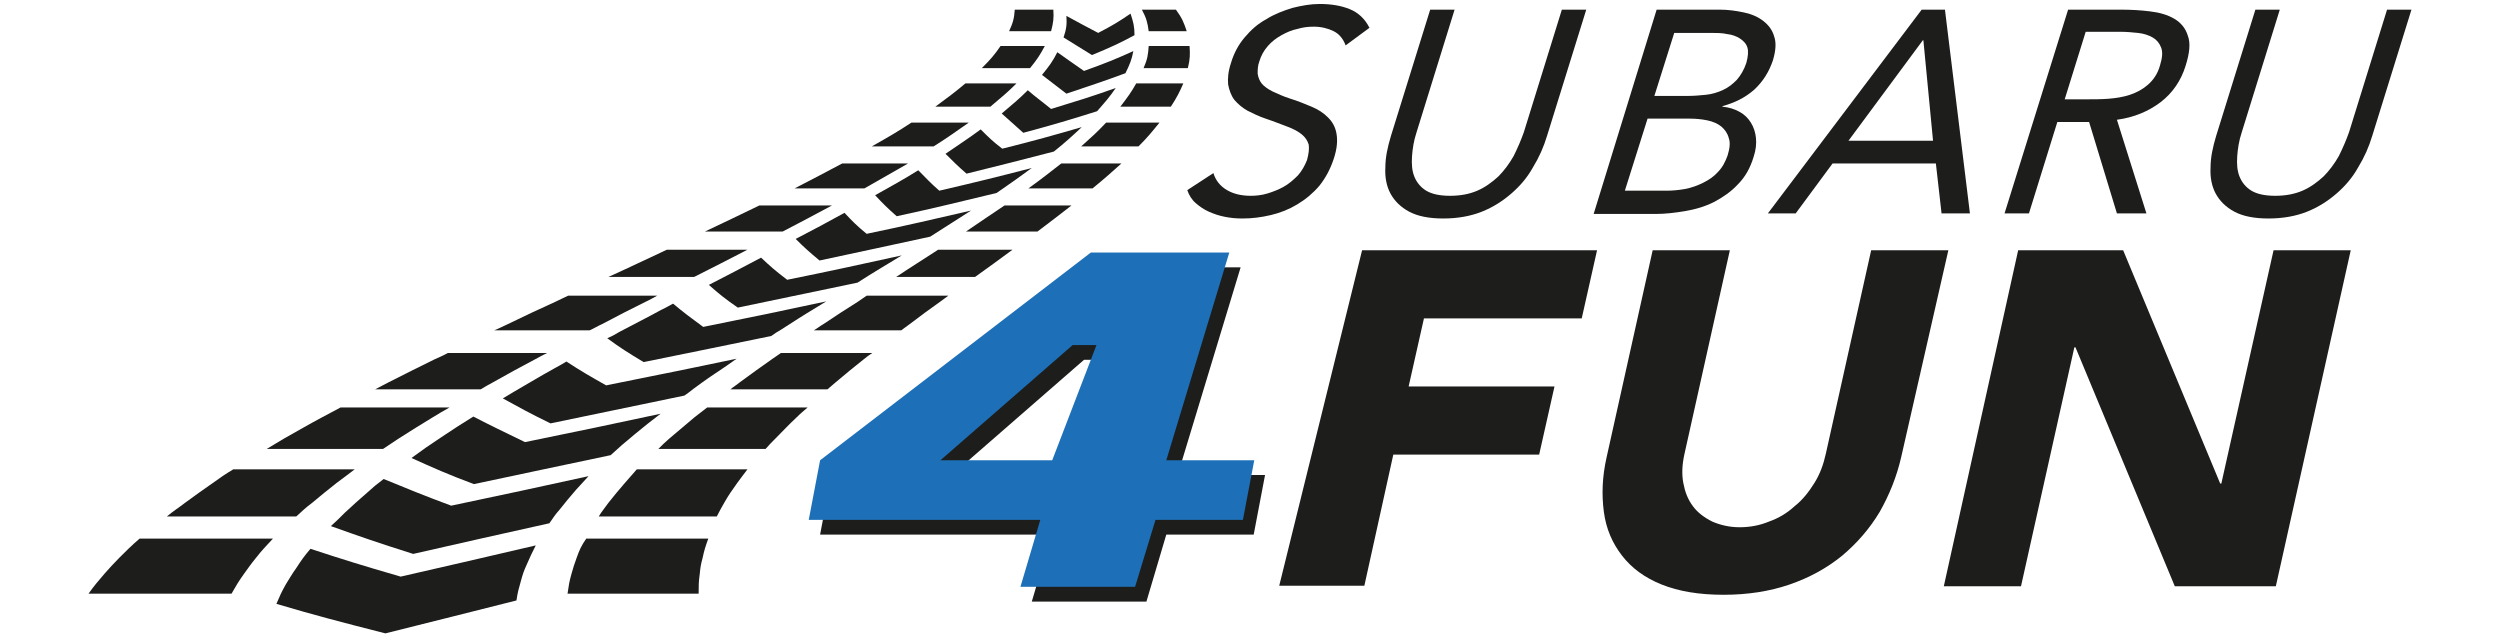 <?xml version="1.0" encoding="utf-8"?>
<!-- Generator: Adobe Illustrator 23.0.2, SVG Export Plug-In . SVG Version: 6.00 Build 0)  -->
<svg version="1.1" id="Livello_1" xmlns="http://www.w3.org/2000/svg" xmlns:xlink="http://www.w3.org/1999/xlink" x="0px" y="0px"
	 viewBox="0 0 440.5 112.4" style="enable-background:new 0 0 440.5 112.4;" xml:space="preserve">
<style type="text/css">
	.st0{fill:#1D1D1B;}
	.st1{fill:#1D70B7;}
</style>
<g>
	<g>
		<path class="st0" d="M185.3,94.2h-40.8l2-10.5l47.7-36.6h24.4l-11.1,36.6h15.4l-2,10.5h-15.4L202,106h-20.2L185.3,94.2z
			 M195.3,63.4H191l-23.3,20.3h19.7L195.3,63.4z"/>
	</g>
	<g>
		<path class="st0" d="M237.1,8c-0.4-1.1-1.1-2-2.1-2.5c-1-0.5-2.2-0.8-3.5-0.8c-1,0-1.9,0.1-2.9,0.4c-1,0.2-1.9,0.6-2.8,1.1
			c-0.9,0.5-1.7,1.1-2.4,1.9c-0.7,0.8-1.2,1.7-1.5,2.7c-0.3,0.8-0.3,1.5-0.3,2.2c0.1,0.6,0.3,1.2,0.7,1.7c0.4,0.5,1.1,1,1.9,1.4
			c0.9,0.4,1.9,0.9,3.2,1.3c1.3,0.4,2.5,0.9,3.7,1.4c1.2,0.5,2.1,1.1,2.9,1.9c0.8,0.8,1.3,1.7,1.5,2.9c0.2,1.2,0.1,2.6-0.5,4.4
			c-0.6,1.8-1.4,3.3-2.5,4.7c-1.1,1.3-2.4,2.4-3.9,3.3c-1.5,0.9-3,1.5-4.7,1.9c-1.7,0.4-3.3,0.6-5,0.6c-1.1,0-2.1-0.1-3.1-0.3
			c-1-0.2-1.9-0.5-2.8-0.9c-0.9-0.4-1.6-0.9-2.3-1.5c-0.7-0.6-1.2-1.4-1.5-2.3l4.6-3c0.4,1.3,1.2,2.3,2.4,3c1.2,0.7,2.6,1,4.2,1
			c0.9,0,1.9-0.1,2.9-0.4c1-0.3,2-0.7,2.9-1.2c0.9-0.5,1.7-1.2,2.5-2c0.7-0.8,1.2-1.7,1.6-2.7c0.3-1.1,0.4-2,0.3-2.7
			c-0.2-0.7-0.6-1.3-1.2-1.8c-0.6-0.5-1.5-1-2.6-1.4c-1.1-0.4-2.3-0.9-3.8-1.4c-1.2-0.4-2.2-0.9-3.2-1.4c-0.9-0.5-1.7-1.2-2.3-1.9
			c-0.6-0.8-0.9-1.7-1.1-2.7c-0.1-1.1,0-2.3,0.5-3.8c0.5-1.7,1.3-3.2,2.4-4.5c1.1-1.3,2.3-2.4,3.8-3.2c1.4-0.9,3-1.5,4.6-2
			c1.6-0.4,3.2-0.7,4.8-0.7c2.1,0,3.8,0.3,5.3,0.9c1.5,0.6,2.7,1.7,3.5,3.3L237.1,8z"/>
		<path class="st0" d="M272.6,23.9c-0.6,2-1.4,3.8-2.5,5.6c-1,1.8-2.3,3.3-3.8,4.6c-1.5,1.3-3.2,2.4-5.2,3.2c-2,0.8-4.3,1.2-6.8,1.2
			s-4.5-0.4-6-1.2c-1.5-0.8-2.6-1.9-3.3-3.2c-0.7-1.3-1-2.9-0.9-4.6c0-1.8,0.4-3.6,1-5.6L252,1.7h4.3l-6.7,21.6
			c-0.5,1.5-0.7,2.9-0.8,4.2c-0.1,1.4,0,2.6,0.4,3.6c0.4,1,1.1,1.9,2.1,2.5c1,0.6,2.4,0.9,4.2,0.9c1.8,0,3.4-0.3,4.8-0.9
			c1.4-0.6,2.6-1.5,3.7-2.5c1-1,1.9-2.2,2.7-3.6c0.7-1.4,1.3-2.8,1.8-4.2l6.7-21.6h4.3L272.6,23.9z"/>
		<path class="st0" d="M291.9,1.7H303c1.5,0,2.9,0.2,4.3,0.5s2.5,0.8,3.4,1.5c0.9,0.7,1.6,1.6,1.9,2.7c0.4,1.1,0.3,2.5-0.2,4.2
			c-0.7,2.1-1.8,3.8-3.3,5.2c-1.6,1.4-3.4,2.3-5.6,2.9l0,0.1c1.1,0.1,2.1,0.4,3,0.9c0.9,0.5,1.5,1.1,2,1.9c0.5,0.8,0.8,1.7,0.9,2.7
			c0.1,1,0,2.1-0.4,3.3c-0.6,2-1.5,3.6-2.8,4.9c-1.2,1.3-2.7,2.3-4.2,3.1c-1.6,0.8-3.3,1.3-5.1,1.6c-1.8,0.3-3.5,0.5-5.2,0.5h-10.9
			L291.9,1.7z M291.5,16.9h6c1,0,2.1-0.1,3.1-0.2c1-0.1,2-0.4,2.9-0.8c0.9-0.4,1.7-1,2.5-1.8c0.7-0.8,1.3-1.8,1.7-3
			c0.3-1.1,0.4-2,0.2-2.7c-0.2-0.7-0.7-1.2-1.3-1.6c-0.6-0.4-1.4-0.7-2.3-0.8c-0.9-0.2-1.8-0.2-2.8-0.2H295L291.5,16.9z M286.3,33.6
			h7.3c1.1,0,2.2-0.1,3.3-0.3c1.1-0.2,2.2-0.6,3.2-1.1c1-0.5,1.9-1.1,2.6-1.9c0.8-0.8,1.3-1.8,1.7-2.9c0.4-1.3,0.5-2.3,0.2-3.1
			c-0.2-0.8-0.7-1.5-1.3-2c-0.6-0.5-1.5-0.9-2.5-1.1c-1-0.2-2-0.3-3.1-0.3h-7.4L286.3,33.6z"/>
		<path class="st0" d="M338.6,1.7h4.1l4.4,35.9h-5l-1-8.8h-18.2l-6.5,8.8h-4.9L338.6,1.7z M338.9,7.1h-0.1l-13.1,17.7h14.9
			L338.9,7.1z"/>
		<path class="st0" d="M364.4,1.7h9.3c1.8,0,3.5,0.1,5.1,0.3c1.7,0.2,3.1,0.6,4.3,1.3c1.2,0.7,2,1.7,2.4,3c0.5,1.3,0.3,3.1-0.4,5.3
			c-0.8,2.6-2.3,4.8-4.4,6.4c-2.1,1.6-4.7,2.7-7.7,3.1l5.2,16.5H373l-4.9-16.1h-5.6l-5,16.1h-4.3L364.4,1.7z M363.8,17.5h3.9
			c1.2,0,2.5,0,3.8-0.1c1.3-0.1,2.6-0.3,3.8-0.7c1.2-0.4,2.3-1,3.2-1.8c0.9-0.8,1.7-1.9,2.1-3.4c0.4-1.3,0.5-2.3,0.2-3.1
			c-0.3-0.8-0.8-1.4-1.5-1.8c-0.7-0.4-1.6-0.7-2.6-0.8c-1-0.1-2-0.2-3.1-0.2h-6.1L363.8,17.5z"/>
		<path class="st0" d="M418,23.9c-0.6,2-1.4,3.8-2.5,5.6c-1,1.8-2.3,3.3-3.8,4.6c-1.5,1.3-3.2,2.4-5.2,3.2c-2,0.8-4.3,1.2-6.8,1.2
			s-4.5-0.4-6-1.2c-1.5-0.8-2.6-1.9-3.3-3.2c-0.7-1.3-1-2.9-0.9-4.6c0-1.8,0.4-3.6,1-5.6l6.9-22.2h4.3L395,23.3
			c-0.5,1.5-0.7,2.9-0.8,4.2c-0.1,1.4,0,2.6,0.4,3.6c0.4,1,1.1,1.9,2.1,2.5c1,0.6,2.4,0.9,4.2,0.9c1.8,0,3.4-0.3,4.8-0.9
			c1.4-0.6,2.6-1.5,3.7-2.5c1-1,1.9-2.2,2.7-3.6c0.7-1.4,1.3-2.8,1.8-4.2l6.7-21.6h4.3L418,23.9z"/>
	</g>
	<g>
		<path class="st0" d="M240,44.1h41.4l-2.7,12h-27.8l-2.7,12h25.7l-2.7,12h-25.7l-5.1,23.1h-15L240,44.1z"/>
		<path class="st0" d="M335,80.5c-0.8,3.5-2.1,6.7-3.8,9.7c-1.8,3-4,5.5-6.6,7.7c-2.7,2.2-5.8,3.9-9.3,5.1
			c-3.5,1.2-7.4,1.8-11.6,1.8c-4.3,0-7.9-0.6-10.9-1.8c-3-1.2-5.3-2.9-7-5.1c-1.7-2.2-2.8-4.7-3.2-7.7c-0.4-3-0.3-6.2,0.5-9.7
			l8.1-36.4h13.6l-8,35.9c-0.4,1.8-0.5,3.5-0.2,5.1c0.3,1.6,0.8,2.9,1.7,4.1c0.8,1.1,2,2,3.4,2.7c1.4,0.6,3,1,4.8,1
			c1.8,0,3.5-0.3,5.2-1c1.7-0.6,3.2-1.5,4.5-2.7c1.4-1.1,2.5-2.5,3.5-4.1c1-1.6,1.6-3.3,2-5.1l8-35.9h13.6L335,80.5z"/>
		<path class="st0" d="M355.6,44.1h18.5l17.1,41.1h0.2l9.2-41.1h13.6l-13.2,59.2h-17.8l-17.5-42.1h-0.2l-9.4,42.1h-13.6L355.6,44.1z
			"/>
	</g>
	<g>
		<path class="st1" d="M183.3,91.6h-40.8l2-10.5l47.7-36.6h24.4l-11.1,36.6H221l-2,10.5h-15.4l-3.6,11.8h-20.2L183.3,91.6z
			 M193.2,60.8H189l-23.3,20.3h19.7L193.2,60.8z"/>
	</g>
	<g>
		<g>
			<path class="st0" d="M101.6,98.3c-0.4,1.1-0.6,1.7-0.9,2.8c-0.4,1.4-0.5,2.1-0.7,3.5c9.2,0,13.8,0,23.1,0c0-1.4,0-2.1,0.2-3.5
				c0.1-1.1,0.2-1.7,0.5-2.8c0.3-1.4,0.5-2,1-3.4c-8.6,0-12.9,0-21.5,0C102.4,96.2,102.1,96.9,101.6,98.3z"/>
			<path class="st0" d="M24.6,94.9c-1.5,1.3-2.2,2-3.6,3.4c-1.1,1.1-1.6,1.7-2.6,2.8c-1.2,1.4-1.8,2.1-2.8,3.5c9.5,0,14.3,0,23.9,0
				c0.4,0,0.9,0,1.3,0c0.8-1.4,1.2-2.1,2.2-3.5c0.8-1.1,1.2-1.7,2.1-2.8c1.1-1.4,1.7-2,3-3.4c-0.4,0-0.8,0-1.2,0
				C37.9,94.9,33.5,94.9,24.6,94.9z"/>
			<path class="st0" d="M54.7,96.7c-1.1,1.3-1.6,2-2.5,3.4c-0.8,1.1-1.1,1.7-1.8,2.8c-0.8,1.4-1.1,2.1-1.7,3.5
				c7.1,2.1,11,3.1,19.2,5.2c9.3-2.3,13.9-3.5,23.1-5.8c0.2-1.4,0.4-2.1,0.8-3.5c0.3-1.1,0.5-1.7,1-2.8c0.6-1.4,0.9-2,1.6-3.4
				c-9.4,2.2-14.2,3.3-23.8,5.5C63.7,99.6,60.5,98.6,54.7,96.7z"/>
			<path class="st0" d="M110.1,85.1c-1.2,1.4-1.8,2.1-2.9,3.5c-0.7,1-1.1,1.4-1.7,2.4c8.3,0,12.5,0,20.8,0c0.5-1,0.8-1.5,1.3-2.4
				c0.8-1.4,1.3-2.1,2.3-3.5c0.7-0.9,1-1.4,1.8-2.4c-7.8,0-11.7,0-19.5,0C111.4,83.6,111,84.1,110.1,85.1z"/>
			<path class="st0" d="M41.1,82.7c-1.5,0.9-2.2,1.4-3.6,2.4c-2,1.4-3,2.1-4.9,3.5c-1.3,1-2,1.4-3.2,2.4c8.6,0,12.9,0,21.6,0
				c0.4,0,0.8,0,1.2,0c1.1-1,1.6-1.5,2.8-2.4c1.7-1.4,2.5-2.1,4.3-3.5c1.2-0.9,1.9-1.4,3.2-2.4c-0.3,0-0.7,0-1.1,0
				C53.2,82.7,49.2,82.7,41.1,82.7z"/>
			<path class="st0" d="M67.6,84.4c-1.2,0.9-1.8,1.4-2.9,2.4c-1.6,1.4-2.4,2.1-3.9,3.5c-1,1-1.5,1.5-2.5,2.4
				c5.3,1.9,8.2,2.9,14.5,4.9c9.7-2.2,14.5-3.3,24-5.4c0.7-1,1-1.5,1.8-2.4c1.1-1.4,1.7-2.1,2.9-3.5c0.9-1,1.3-1.4,2.2-2.4
				c-9.5,2.1-14.3,3.1-24.2,5.2C74.4,87.2,72,86.2,67.6,84.4z"/>
			<path class="st0" d="M122.4,73.5c-1.8,1.5-2.7,2.3-4.5,3.8c-0.8,0.7-1.2,1.1-1.9,1.8c7.6,0,11.3,0,18.9,0c0.6-0.7,1-1.1,1.7-1.8
				c1.5-1.5,2.2-2.3,3.8-3.8c0.7-0.7,1.1-1,1.9-1.7c-7.1,0-10.6,0-17.7,0C123.7,72.5,123.3,72.8,122.4,73.5z"/>
			<path class="st0" d="M60,71.8c-1.3,0.7-1.9,1-3.2,1.7C54,75,52.7,75.8,50,77.3c-1.2,0.7-1.8,1.1-3,1.8c7.8,0,11.7,0,19.5,0
				c0.4,0,0.7,0,1,0c1.1-0.7,1.6-1.1,2.7-1.8c2.4-1.5,3.6-2.3,6.1-3.8c1.1-0.7,1.7-1,2.9-1.7c-0.3,0-0.6,0-1,0
				C70.9,71.8,67.3,71.8,60,71.8z"/>
			<path class="st0" d="M83.4,73.4c-1.1,0.7-1.6,1-2.7,1.7c-2.3,1.5-3.5,2.3-5.7,3.8c-1,0.7-1.5,1.1-2.5,1.8c4,1.8,6.2,2.8,11,4.6
				c9.8-2.1,14.7-3.1,24.1-5.1c0.8-0.7,1.2-1.1,2-1.8c1.8-1.5,2.7-2.3,4.6-3.8c0.9-0.7,1.3-1,2.2-1.7c-9.3,2-14.1,3-23.9,5
				C88.6,76,86.7,75.1,83.4,73.4z"/>
			<path class="st0" d="M136,63.3c-2.3,1.6-3.5,2.5-5.7,4.1c-0.6,0.5-1,0.7-1.6,1.2c6.9,0,10.3,0,17.1,0c0.6-0.5,0.8-0.7,1.4-1.2
				c2-1.7,3-2.5,5-4.1c0.6-0.5,0.9-0.7,1.5-1.1c-6.4,0-9.7,0-16.1,0C137,62.6,136.7,62.8,136,63.3z"/>
			<path class="st0" d="M78.9,62.2c-0.9,0.5-1.4,0.7-2.3,1.1c-3.3,1.6-5,2.5-8.2,4.1c-0.9,0.5-1.4,0.7-2.3,1.2c7.1,0,10.6,0,17.7,0
				c0.3,0,0.6,0,0.9,0c0.8-0.5,1.2-0.7,2.1-1.2c3-1.7,4.5-2.5,7.5-4.1c0.9-0.5,1.3-0.7,2.1-1.1c-0.3,0-0.6,0-0.9,0
				C88.8,62.2,85.5,62.2,78.9,62.2z"/>
			<path class="st0" d="M99.8,63.7c-0.8,0.5-1.2,0.7-2.1,1.2c-2.9,1.6-4.3,2.5-7.1,4.1c-0.8,0.5-1.2,0.7-2,1.2
				c3.1,1.7,4.7,2.6,8.4,4.4c9.7-2,14.4-3,23.6-4.9c0.7-0.5,1-0.7,1.6-1.2c2.3-1.7,3.5-2.5,5.9-4.1c0.7-0.5,1-0.7,1.7-1.2
				c-9,1.9-13.6,2.8-23,4.7C103.8,66.2,102.4,65.4,99.8,63.7z"/>
			<path class="st0" d="M151.1,53.2c-2.4,1.5-3.6,2.3-6,3.9c-0.7,0.4-1,0.7-1.7,1.1c6.2,0,9.3,0,15.4,0c0.6-0.4,0.9-0.7,1.5-1.1
				c2.1-1.6,3.2-2.4,5.3-3.9c0.6-0.4,0.9-0.7,1.5-1.1c-5.8,0-8.7,0-14.4,0C152.1,52.5,151.8,52.7,151.1,53.2z"/>
			<path class="st0" d="M100.1,52.1c-0.9,0.4-1.4,0.7-2.3,1.1c-3.3,1.5-5,2.3-8.3,3.9c-0.9,0.4-1.4,0.7-2.4,1.1c6.4,0,9.6,0,16,0
				c0.3,0,0.6,0,0.8,0c0.9-0.4,1.3-0.7,2.2-1.1c3-1.6,4.6-2.4,7.6-3.9c0.9-0.4,1.3-0.7,2.1-1.1c-0.2,0-0.5,0-0.8,0
				C109,52.1,106,52.1,100.1,52.1z"/>
			<path class="st0" d="M118.6,53.5c-0.8,0.4-1.2,0.7-2.1,1.1c-2.9,1.6-4.4,2.3-7.4,3.9c-0.8,0.5-1.2,0.7-2.1,1.1
				c2.3,1.7,3.6,2.5,6.4,4.2c9.3-1.9,13.8-2.8,22.5-4.6c0.7-0.5,1-0.7,1.7-1.1c2.5-1.6,3.7-2.4,6.2-3.9c0.7-0.4,1.1-0.7,1.8-1.1
				c-8.4,1.8-12.7,2.7-21.7,4.5C121.6,55.9,120.5,55.1,118.6,53.5z"/>
			<path class="st0" d="M157.9,48.8c5.6,0,8.3,0,13.9,0c2.7-1.9,4-2.9,6.6-4.8c-5.2,0-7.9,0-13.1,0
				C162.4,45.9,160.9,46.8,157.9,48.8z"/>
			<path class="st0" d="M117.5,44c-4.1,1.9-6.1,2.9-10.3,4.8c5.7,0,8.6,0,14.4,0c0.3,0,0.5,0,0.7,0c3.8-1.9,5.7-2.9,9.4-4.8
				c-0.2,0-0.4,0-0.7,0C125.6,44,122.9,44,117.5,44z"/>
			<path class="st0" d="M134.1,45.4c-3.6,1.9-5.5,2.9-9.2,4.8c1.8,1.6,2.8,2.4,5.1,4c8.7-1.8,13-2.7,21.1-4.4c3.1-2,4.7-2.9,7.8-4.8
				c-7.8,1.7-11.8,2.6-20.2,4.3C136.6,47.7,135.7,46.9,134.1,45.4z"/>
			<path class="st0" d="M170.2,40.8c5,0,7.5,0,12.6,0c2.5-1.9,3.7-2.8,6-4.6c-4.7,0-7.1,0-11.8,0C174.3,38,173,38.9,170.2,40.8z"/>
			<path class="st0" d="M133.8,36.2c-3.7,1.8-5.6,2.7-9.6,4.6c5.2,0,7.8,0,13,0c0.2,0,0.5,0,0.7,0c3.6-1.9,5.4-2.8,8.7-4.6
				c-0.2,0-0.4,0-0.6,0C141.1,36.2,138.7,36.2,133.8,36.2z"/>
			<path class="st0" d="M148.8,37.5c-3.3,1.8-5.1,2.8-8.6,4.6c1.5,1.5,2.4,2.3,4.2,3.8c8.1-1.7,12-2.6,19.5-4.2
				c3-1.9,4.4-2.8,7.2-4.6c-7,1.6-10.7,2.5-18.4,4.1C151,39.8,150.2,39,148.8,37.5z"/>
			<path class="st0" d="M181.2,33.2c4.5,0,6.8,0,11.3,0c2.2-1.8,3.2-2.7,5.1-4.4c-4.2,0-6.3,0-10.6,0
				C184.8,30.5,183.7,31.4,181.2,33.2z"/>
			<path class="st0" d="M148.4,28.8c-3.2,1.7-4.9,2.6-8.4,4.4c4.7,0,7,0,11.7,0c0.2,0,0.4,0,0.6,0c3.2-1.8,4.7-2.7,7.7-4.4
				c-0.2,0-0.4,0-0.6,0C154.9,28.8,152.7,28.8,148.4,28.8z"/>
			<path class="st0" d="M161.8,30c-2.9,1.8-4.4,2.6-7.6,4.4c1.4,1.5,2.1,2.2,3.8,3.7c7.4-1.6,10.9-2.5,17.6-4.1
				c2.6-1.8,3.9-2.7,6.2-4.4c-6.2,1.6-9.4,2.4-16.3,4C163.9,32.2,163.2,31.4,161.8,30z"/>
			<path class="st0" d="M190.5,25.8c4,0,6.1,0,10.1,0c1.7-1.7,2.4-2.6,3.7-4.2c-3.8,0-5.6,0-9.4,0C193.3,23.3,192.4,24.1,190.5,25.8
				z"/>
			<path class="st0" d="M160.6,21.6c-2.6,1.7-4,2.5-7,4.2c4.2,0,6.3,0,10.4,0c0.2,0,0.4,0,0.5,0c2.7-1.7,3.9-2.6,6.2-4.2
				c-0.2,0-0.3,0-0.5,0C166.4,21.6,164.5,21.6,160.6,21.6z"/>
			<path class="st0" d="M172.8,22.8c-2.3,1.7-3.6,2.5-6.2,4.3c1.4,1.4,2.1,2.1,3.7,3.5c6.5-1.6,9.6-2.4,15.4-3.9
				c2.1-1.7,3.1-2.6,4.9-4.3c-5.2,1.5-8,2.3-14,3.8C174.9,24.9,174.2,24.2,172.8,22.8z"/>
			<path class="st0" d="M197.4,18.8c3.6,0,5.4,0,8.9,0c1.1-1.7,1.5-2.5,2.2-4.1c-3.3,0-5,0-8.3,0C199.3,16.3,198.7,17.1,197.4,18.8z
				"/>
			<path class="st0" d="M170.1,14.7c-1.9,1.6-3,2.4-5.3,4.1c3.7,0,5.5,0,9.2,0c0.2,0,0.3,0,0.5,0c2-1.7,3-2.5,4.6-4.1
				c-0.1,0-0.3,0-0.5,0C175.2,14.7,173.5,14.7,170.1,14.7z"/>
			<path class="st0" d="M181.1,15.9c-1.6,1.6-2.6,2.4-4.6,4.1c1.5,1.3,2.2,2,3.8,3.4c5.6-1.5,8.2-2.3,13-3.8
				c1.5-1.7,2.2-2.5,3.3-4.1c-4.2,1.5-6.5,2.2-11.4,3.7C183.5,17.8,182.6,17.2,181.1,15.9z"/>
			<path class="st0" d="M201.5,12c3.1,0,4.7,0,7.8,0c0.4-1.6,0.4-2.4,0.3-3.9c-2.9,0-4.3,0-7.2,0C202.3,9.6,202.2,10.4,201.5,12z"/>
			<path class="st0" d="M176.3,8.1c-1.1,1.6-1.7,2.3-3.3,3.9c3.2,0,4.8,0,8.1,0c0.2,0,0.3,0,0.4,0c1.3-1.6,1.8-2.4,2.6-3.9
				c-0.1,0-0.3,0-0.4,0C180.7,8.1,179.3,8.1,176.3,8.1z"/>
			<path class="st0" d="M186.3,9.2c-0.8,1.6-1.4,2.4-2.7,4c1.7,1.3,2.5,1.9,4.3,3.3c4.5-1.5,6.6-2.2,10.4-3.6
				c0.8-1.6,1.1-2.4,1.4-3.9c-3.1,1.4-4.8,2.1-8.7,3.5C189,11.1,188.1,10.5,186.3,9.2z"/>
			<path class="st0" d="M201.2,1.7c0.8,1.5,1,2.3,1.2,3.8c2.7,0,4,0,6.7,0c-0.5-1.5-0.8-2.3-1.9-3.8C204.8,1.7,203.6,1.7,201.2,1.7z
				"/>
			<path class="st0" d="M178.8,1.7c-0.1,1.5-0.3,2.3-1,3.8c2.8,0,4.2,0,7,0c0.1,0,0.3,0,0.4,0c0.4-1.5,0.5-2.3,0.4-3.8
				c-0.1,0-0.2,0-0.4,0C182.6,1.7,181.4,1.7,178.8,1.7z"/>
			<path class="st0" d="M187.9,2.8c0.1,1.5,0,2.3-0.5,3.8c2,1.2,3,1.9,5,3.1c3.4-1.4,4.9-2.1,7.5-3.5c0-1.5-0.2-2.3-0.7-3.8
				c-1.9,1.3-3,2-5.7,3.4C191.2,4.6,190.1,4,187.9,2.8z"/>
		</g>
	</g>
</g>
</svg>
